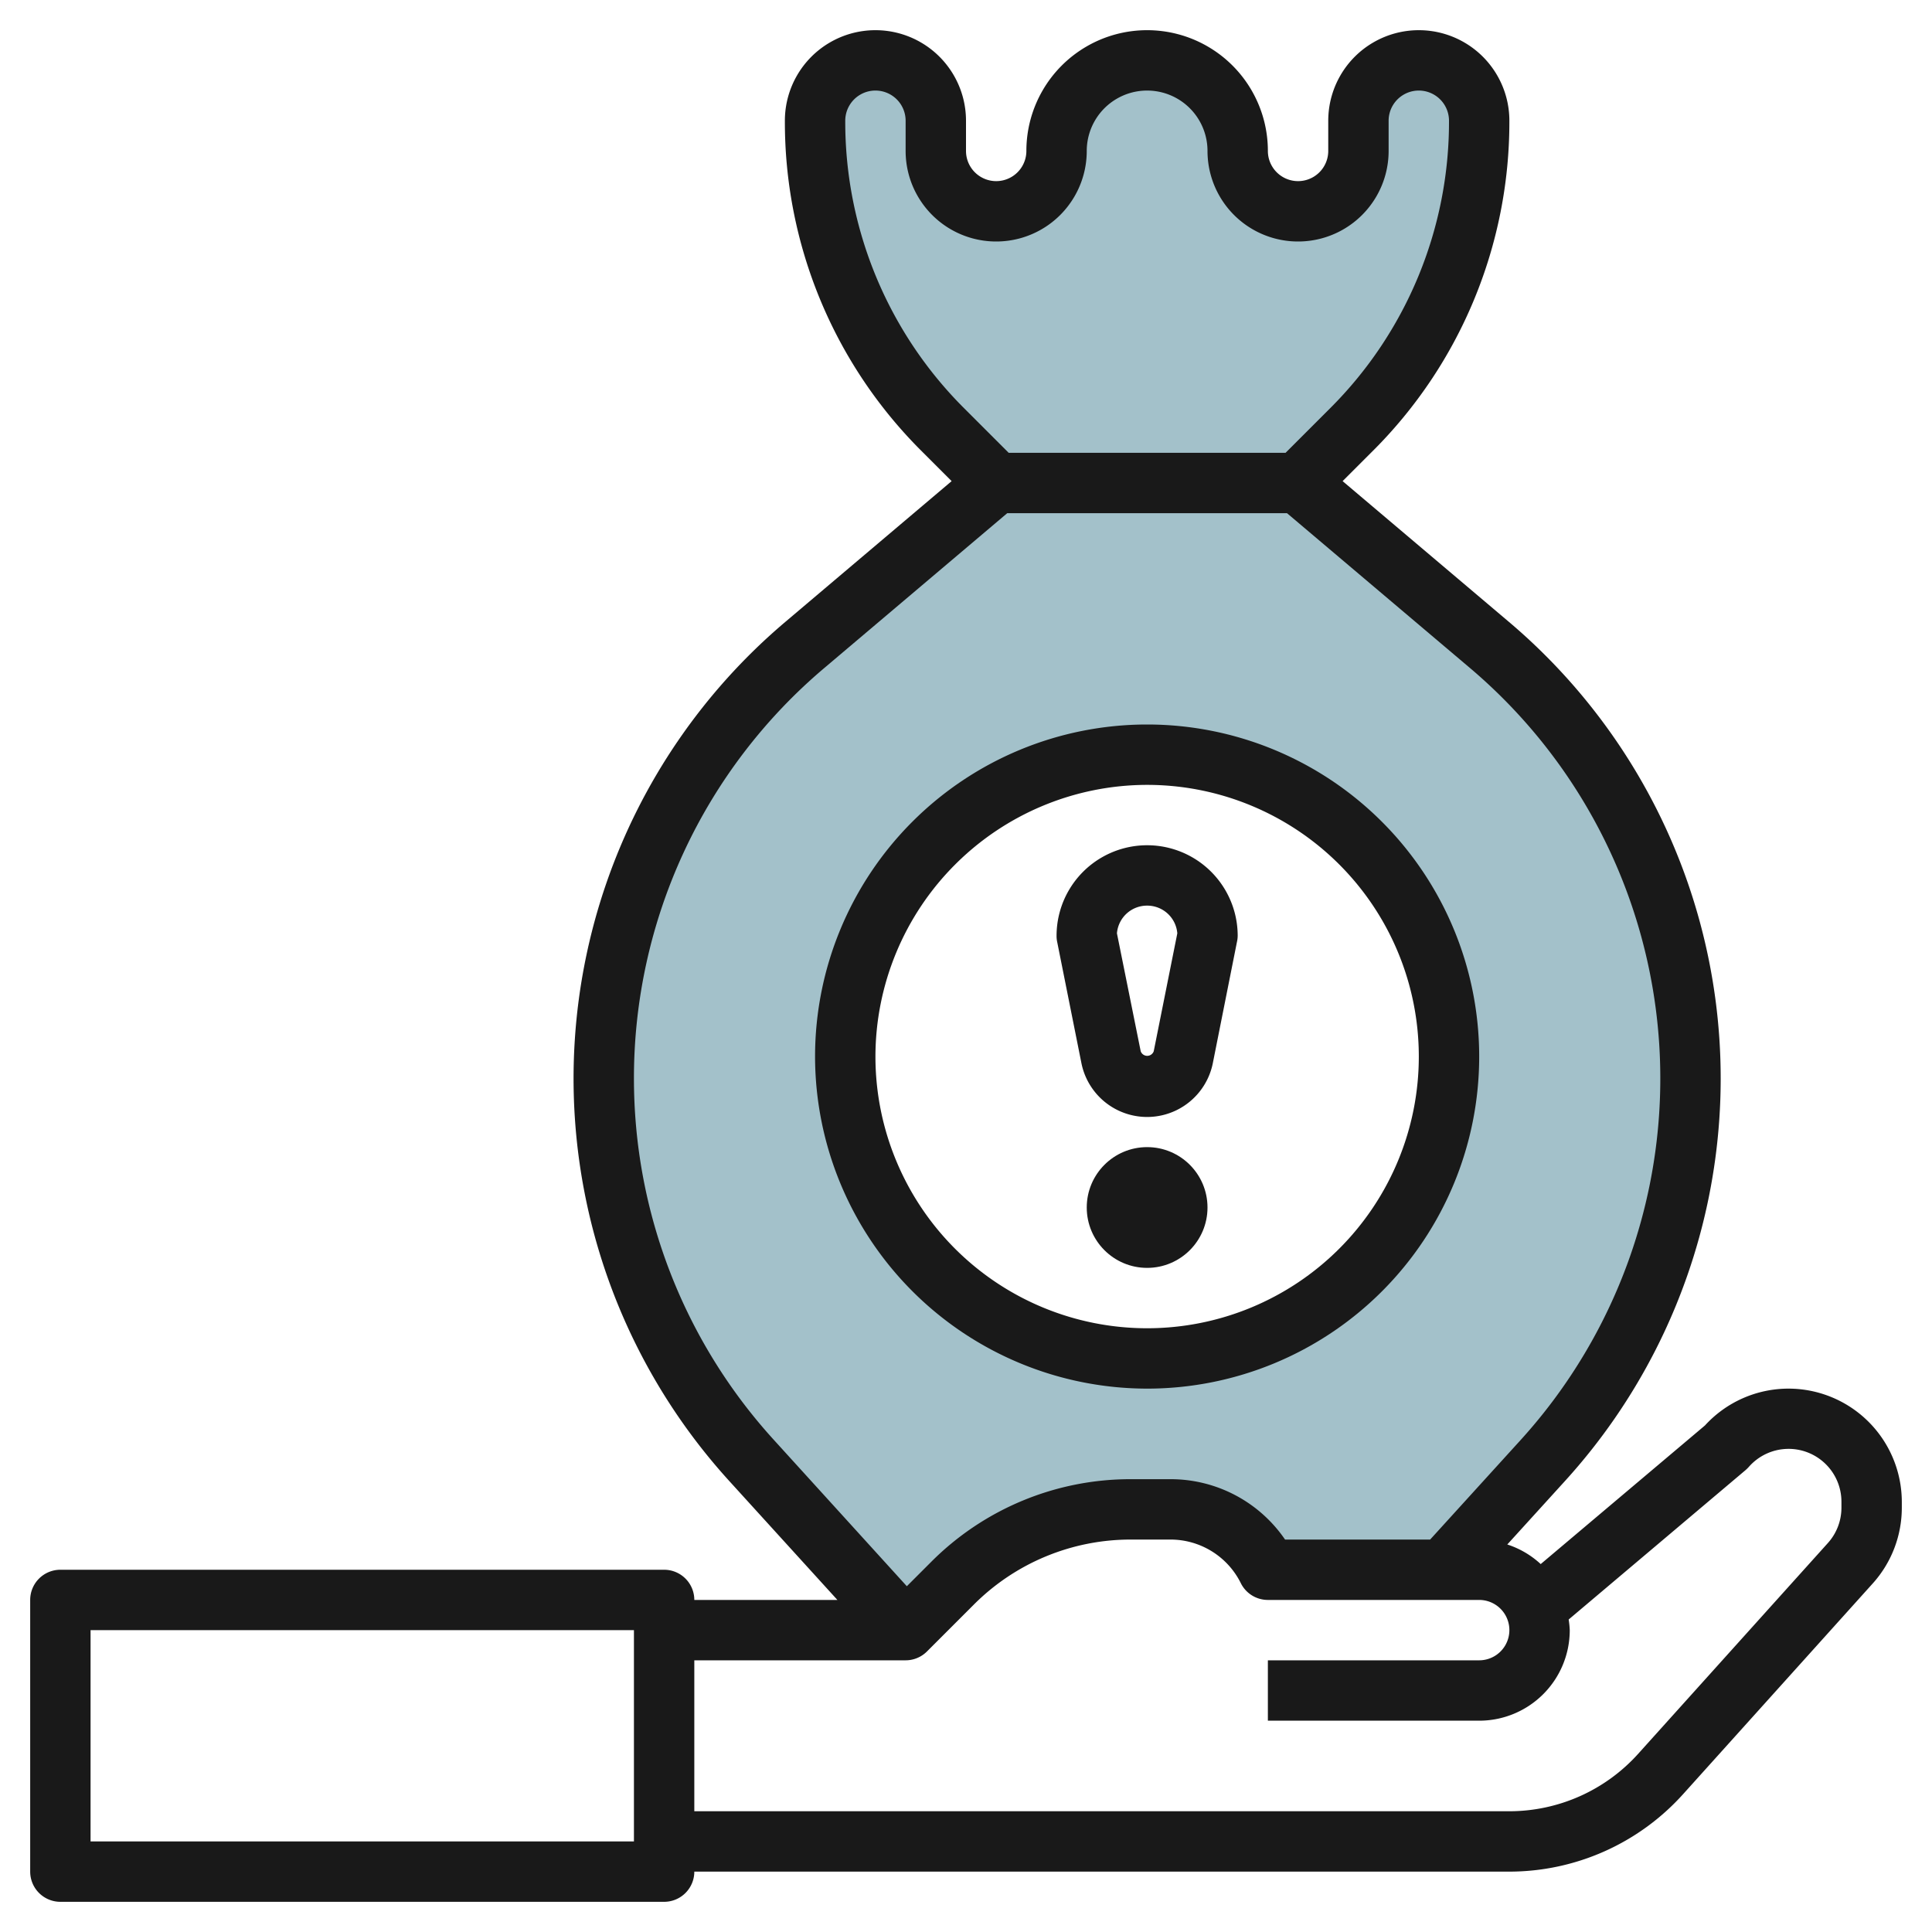 <?xml version="1.0" encoding="UTF-8"?>
<svg xmlns="http://www.w3.org/2000/svg" viewBox="0 0 64 64" width="512" height="512"><g id="Layer_15" data-name="Layer 15"><path d="M37.47,50h1.294A3.618,3.618,0,0,1,42,52h5.818l3.289-3.618a18.815,18.815,0,0,0-1.768-27.019L43,16l1.757-1.757A14.485,14.485,0,0,0,49,4a2,2,0,0,0-4,0V5a2,2,0,0,1-4,0,3,3,0,0,0-6,0,2,2,0,0,1-4,0V4a2,2,0,0,0-4,0,14.485,14.485,0,0,0,4.243,10.243L33,16l-6.339,5.363a18.815,18.815,0,0,0-1.768,27.019L30,54l1.546-1.546A8.378,8.378,0,0,1,37.47,50ZM28,35A10,10,0,1,1,38,45,10,10,0,0,1,28,35Z" style="fill:#a3c1ca"/><path d="M59.249,46a3.751,3.751,0,0,0-2.77,1.22l-5.441,4.592a2.983,2.983,0,0,0-1.107-.649l1.916-2.108A19.814,19.814,0,0,0,49.984,20.6l-5.508-4.662.988-.988A15.385,15.385,0,0,0,50,4a3,3,0,0,0-6,0V5a1,1,0,0,1-2,0,4,4,0,0,0-8,0,1,1,0,0,1-2,0V4a3,3,0,0,0-6,0,15.385,15.385,0,0,0,4.536,10.95l.988.988L26.016,20.6a19.814,19.814,0,0,0-1.863,28.455L27.74,53H23a1,1,0,0,0-1-1H2a1,1,0,0,0-1,1v9a1,1,0,0,0,1,1H22a1,1,0,0,0,1-1H50a7.75,7.75,0,0,0,5.75-2.561l6.287-6.985A3.747,3.747,0,0,0,63,49.944v-.192A3.756,3.756,0,0,0,59.249,46ZM21,61H3V54H21ZM28,4a1,1,0,0,1,2,0V5a3,3,0,0,0,6,0,2,2,0,0,1,4,0,3,3,0,0,0,6,0V4a1,1,0,0,1,2,0,13.4,13.4,0,0,1-3.95,9.536L42.586,15H33.414L31.95,13.536A13.4,13.4,0,0,1,28,4ZM21,35.727a17.785,17.785,0,0,1,6.308-13.6L33.366,17h9.268l6.058,5.126a17.814,17.814,0,0,1,1.675,25.583L47.375,51H42.569a4.59,4.59,0,0,0-3.8-2H37.47a9.316,9.316,0,0,0-6.63,2.746l-.8.8-4.4-4.842A17.778,17.778,0,0,1,21,35.727ZM61,49.944a1.748,1.748,0,0,1-.45,1.172L54.264,58.1A5.748,5.748,0,0,1,50,60H23V55h7a1,1,0,0,0,.707-.293l1.546-1.546A7.334,7.334,0,0,1,37.47,51h1.294a2.6,2.6,0,0,1,2.341,1.447A1,1,0,0,0,42,53h7a1,1,0,0,1,0,2H42v2h7a3,3,0,0,0,3-3,2.935,2.935,0,0,0-.036-.352L57.823,48.7a1.18,1.18,0,0,0,.107-.105A1.751,1.751,0,0,1,61,49.752Z" style="fill:#191919"/><path d="M38,46A11,11,0,1,0,27,35,11.013,11.013,0,0,0,38,46Zm0-20a9,9,0,1,1-9,9A9.011,9.011,0,0,1,38,26Z" style="fill:#191919"/><path d="M35.823,35.216a2.22,2.22,0,0,0,4.354,0l.8-4.02A.925.925,0,0,0,41,31a3,3,0,0,0-6,0,.925.925,0,0,0,.02.2ZM38,30a1,1,0,0,1,1,.918l-.781,3.905a.229.229,0,0,1-.432,0L37,30.918A1,1,0,0,1,38,30Z" style="fill:#191919"/><circle cx="38" cy="40" r="2" style="fill:#191919"/></g></svg>
